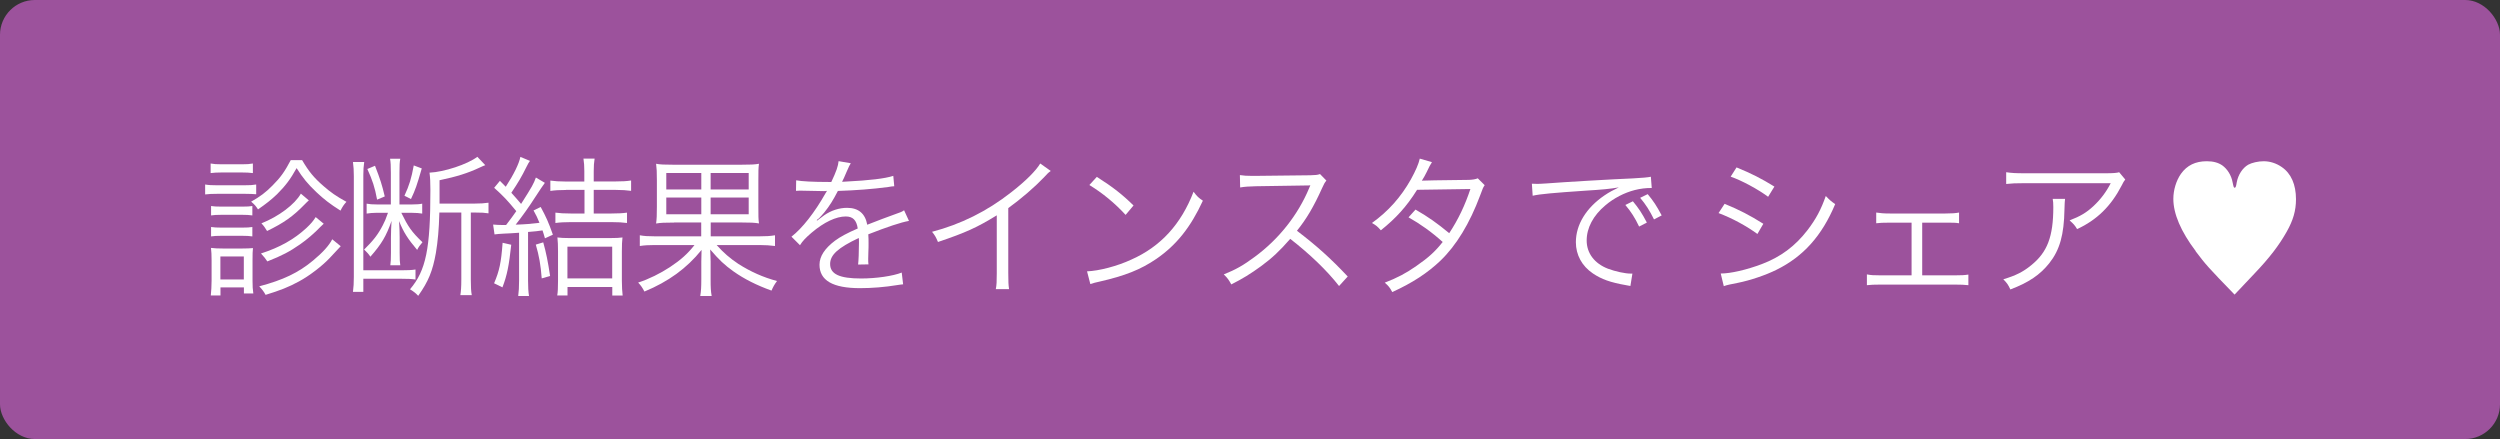 <?xml version="1.0" encoding="UTF-8"?><svg xmlns="http://www.w3.org/2000/svg" viewBox="0 0 287 50.4"><rect x="0" y="0" width="287" height="50.4" fill="#333333" stroke="none"/><defs><style>.d{fill:#fff;}.e{fill:#9c529c;}</style></defs><g id="a"/><g id="b"><g id="c"><g><rect class="e" width="287" height="50.4" rx="4" ry="4"/><g><path class="d" d="M23.55,21.18c.4,.07,.73,.09,1.4,.09h3.06c.73,0,.98-.02,1.4-.09v1.12c-.37-.03-.72-.05-1.28-.05h-3.18c-.63,0-.98,.02-1.4,.07v-1.14Zm.63-2.41c.38,.07,.65,.09,1.26,.09h2.33c.6,0,.88-.02,1.26-.09v1.1c-.37-.05-.73-.07-1.26-.07h-2.33c-.52,0-.86,.02-1.26,.07v-1.1Zm.02,15.15c.05-.51,.09-1.08,.09-1.7v-2.33c0-.63-.02-1-.07-1.43,.44,.05,.77,.07,1.43,.07h2.08c.65,0,.98-.02,1.31-.05-.04,.32-.05,.7-.05,1.38v2.36c0,.61,.02,1.03,.09,1.47h-1.08v-.7h-2.69v.93h-1.1Zm.03-10.27c.33,.05,.58,.07,1.19,.07h2.38c.59,0,.87-.02,1.17-.07v1.08c-.38-.05-.63-.07-1.17-.07h-2.38c-.56,0-.84,.02-1.19,.07v-1.08Zm0,2.41c.4,.05,.61,.07,1.19,.07h2.38c.58,0,.82-.02,1.17-.07v1.08c-.37-.05-.61-.07-1.17-.07h-2.38c-.56,0-.82,.02-1.19,.07v-1.08Zm1.07,6.02h2.69v-2.64h-2.69v2.64Zm9.38-13.7c.77,1.31,1.36,2.03,2.47,2.99,.8,.7,1.45,1.16,2.62,1.8-.28,.3-.47,.58-.68,1.01-1.22-.77-1.91-1.31-2.78-2.13-.98-.94-1.49-1.54-2.26-2.75-.72,1.29-1.26,2.01-2.24,2.99-.68,.65-1.23,1.08-2.19,1.75-.26-.4-.37-.53-.79-.89,1.03-.58,1.66-1.05,2.45-1.85,.93-.93,1.4-1.59,2.1-2.92h1.29Zm4.44,9.88q-.25,.25-1.28,1.37c-.84,.89-2.31,2.03-3.52,2.68-1.19,.65-2.17,1.03-3.83,1.54-.19-.35-.38-.61-.73-.98,2.73-.72,4.5-1.56,6.19-2.97,1.1-.91,1.84-1.73,2.19-2.43l.98,.8Zm-1.96-2.57c-.05,.03-.07,.07-.1,.09-.09,.09-.11,.11-.25,.24-.66,.7-1.64,1.54-2.36,2.03-1.21,.84-2.06,1.29-3.76,1.96-.25-.37-.33-.47-.73-.91,2.17-.7,3.81-1.63,5.21-2.92,.54-.51,.8-.82,1.07-1.26l.93,.77Zm-1.71-2.68c-.18,.16-.21,.18-.49,.47-1.33,1.37-2.4,2.12-4.3,3.04-.23-.38-.38-.6-.65-.88,1.99-.79,3.83-2.17,4.53-3.41l.91,.77Z"/><path class="d" d="M41.81,18.61c-.07,.49-.1,.87-.1,1.47v10.95h4.29c.81,0,1.24-.02,1.7-.09v1.15c-.45-.07-.88-.09-1.7-.09h-4.29v1.51h-1.19c.07-.53,.1-1.02,.1-1.72v-11.56c0-.65-.03-1.1-.1-1.63h1.29Zm5.51,4.86c.51,0,.89-.03,1.15-.09v1.14c-.26-.05-.72-.09-1.21-.09h-1.19c.79,1.61,1.17,2.17,2.43,3.38-.28,.32-.46,.56-.61,.88-1.08-1.28-1.54-1.99-2.08-3.31,.05,.65,.07,1.35,.07,1.84v1.8c0,.82,.02,1.07,.07,1.43h-1.14c.05-.4,.07-.67,.07-1.43v-1.75c0-.53,.03-1.29,.07-1.91-.61,1.75-1.14,2.64-2.43,4.11-.19-.3-.42-.54-.72-.82,1.03-1.01,1.59-1.71,2.15-2.8,.23-.44,.31-.63,.59-1.42h-1.33c-.42,0-.79,.04-1.12,.09v-1.14c.35,.07,.66,.09,1.17,.09h1.61v-3.64c0-.77-.02-1.22-.09-1.61h1.17c-.07,.38-.09,.8-.09,1.63v3.62h1.43Zm-4.27-4.44c.61,1.57,.8,2.17,1.12,3.52l-.88,.37c-.26-1.42-.53-2.22-1.12-3.52l.88-.37Zm5.37,.3c-.58,2.01-.72,2.41-1.24,3.52l-.75-.38c.56-1.22,.79-1.96,1.07-3.48l.93,.35Zm6.09,4.04c.63,0,1.12-.03,1.57-.1v1.22c-.45-.07-.79-.09-1.5-.09h-.53v7.7c0,.86,.03,1.35,.11,1.78h-1.31c.07-.45,.11-.94,.11-1.8v-7.68h-2.52c-.05,1.92-.18,3.31-.4,4.64-.37,2.08-.86,3.27-2.03,4.92-.26-.28-.51-.49-.94-.75,1.84-2.17,2.34-4.65,2.34-11.41,0-.86-.03-1.45-.1-1.98,1.66-.07,4.37-.96,5.49-1.82l.91,.96q-.07,.03-.3,.12s-.16,.07-.35,.16c-1.33,.63-2.68,1.05-4.6,1.45v2.68h4.06Z"/><path class="d" d="M56.63,25.78c.33,.03,.68,.05,1.05,.05h.42c.54-.7,.77-1.02,1.17-1.59-1.01-1.23-1.52-1.77-2.54-2.68l.66-.8c.33,.33,.46,.47,.67,.68,.93-1.43,1.52-2.64,1.68-3.43l1.1,.46c-.16,.21-.21,.32-.37,.63-.61,1.24-.98,1.85-1.77,3.03q.54,.59,1.12,1.28c1.31-2.06,1.43-2.29,1.7-3.03l1.03,.61q-.3,.4-1.16,1.72c-.59,.93-1.45,2.15-2.19,3.08,1.07-.03,1.85-.1,2.73-.21-.23-.58-.35-.82-.68-1.42l.82-.4c.61,1.12,.91,1.78,1.4,3.18l-.91,.42c-.12-.44-.18-.59-.28-.91-.58,.09-.75,.1-1.66,.18v5.6c0,.77,.03,1.22,.11,1.75h-1.24c.07-.53,.1-1.02,.1-1.75v-5.51c-.75,.05-1.33,.09-1.75,.1-.54,.03-.75,.05-1.07,.09l-.16-1.12Zm2.06,2.31c-.26,2.41-.47,3.48-1.01,4.9l-.96-.47c.61-1.43,.81-2.36,.98-4.65l1,.23Zm3.67-.28c.33,1.17,.54,2.2,.79,3.87l-.96,.28c-.12-1.56-.3-2.57-.68-3.88l.86-.26Zm2.59-6c-.73,0-1.26,.03-1.77,.11v-1.19c.49,.07,1,.11,1.77,.11h2.13v-1.21c0-.56-.03-.96-.1-1.42h1.28c-.07,.44-.1,.84-.1,1.45v1.17h2.52c.77,0,1.28-.03,1.77-.11v1.19c-.49-.07-1.08-.11-1.77-.11h-2.52v2.71h2.05c.77,0,1.29-.03,1.77-.1v1.19c-.51-.07-1.03-.1-1.75-.1h-4.72c-.66,0-1.26,.03-1.75,.1v-1.19c.49,.07,1,.1,1.75,.1h1.59v-2.71h-2.13Zm.19,12.11h-1.17c.07-.4,.09-.88,.09-1.66v-3.41c0-.73-.02-1.1-.07-1.59,.38,.05,.81,.07,1.35,.07h4.72c.65,0,1.03-.02,1.4-.07-.05,.42-.07,.86-.07,1.63v3.34c0,.66,.04,1.29,.09,1.7h-1.19v-.98h-5.14v.98Zm0-1.96h5.14v-3.64h-5.14v3.64Z"/><path class="d" d="M77.4,25.55c-1.07,0-1.59,.02-2.08,.11,.07-.54,.09-.89,.09-1.92v-3.03c0-1.03-.02-1.31-.09-1.91,.44,.09,.96,.11,1.99,.11h7.77c1.1,0,1.56-.02,2.05-.11-.07,.54-.07,.82-.07,1.92v3.01c0,1.1,0,1.38,.07,1.92-.49-.09-1-.11-2.06-.11h-3.48v1.59h5.58c.79,0,1.24-.03,1.8-.12v1.23c-.58-.07-1.07-.11-1.8-.11h-4.9c.82,.91,1.5,1.5,2.5,2.17,1.4,.89,2.85,1.54,4.43,1.96-.31,.42-.45,.68-.63,1.1-1.7-.61-3.13-1.33-4.36-2.2-1.05-.75-1.64-1.31-2.68-2.52,.03,.88,.05,1.05,.05,1.38v2.05c0,.94,.02,1.36,.12,1.91h-1.31c.09-.56,.12-1,.12-1.91v-2.03c0-.35,.02-.82,.03-1.35-1.71,2.12-3.81,3.64-6.56,4.78-.23-.44-.42-.72-.72-1.03,1.24-.4,2.54-1.05,3.64-1.77,1.24-.82,2.03-1.52,2.83-2.54h-4.55c-.72,0-1.21,.03-1.73,.11v-1.23c.49,.09,.94,.12,1.73,.12h5.32v-1.59h-3.11Zm-.91-5.69v1.89h4.02v-1.89h-4.02Zm0,2.82v1.92h4.02v-1.92h-4.02Zm5.09-.93h4.37v-1.89h-4.37v1.89Zm0,2.85h4.37v-1.92h-4.37v1.92Z"/><path class="d" d="M95.43,20.9c.58-1.22,.79-1.84,.84-2.4l1.4,.24q-.16,.23-.46,.94c-.23,.56-.45,1.03-.54,1.19q.21-.02,.37-.02c2.8-.14,4.55-.35,5.51-.66l.11,1.19c-.28,.02-.38,.03-.7,.09-1.82,.24-3.66,.38-5.77,.45-.53,1.03-.96,1.73-1.57,2.48-.18,.21-.53,.61-.6,.66-.12,.09-.21,.16-.23,.18,0,.02-.02,.02-.02,.02v.02s.02,.04,.03,.05q.63-.49,.81-.61c.8-.56,1.73-.86,2.64-.86,1.29,0,2.08,.65,2.31,1.94,1.28-.51,2.27-.87,3.04-1.15,.86-.3,.91-.32,1.19-.51l.56,1.22c-.91,.16-2.48,.68-4.67,1.54,.03,.45,.03,.63,.03,1.07,0,.23,0,.61-.02,.96-.02,.38-.02,.63-.02,.79,0,.25,0,.38,.03,.63l-1.19,.02c.05-.38,.1-1.45,.1-2.52,0-.28,0-.32-.02-.53-2.38,1.12-3.29,1.94-3.29,2.99,0,1.16,1.08,1.66,3.55,1.66,1.73,0,3.67-.28,4.67-.68l.16,1.35c-.26,.02-.35,.04-.7,.09-1.38,.23-2.9,.35-4.25,.35-3.13,0-4.65-.89-4.65-2.69,0-.96,.6-1.87,1.78-2.76,.59-.44,1.43-.89,2.61-1.4-.14-.96-.56-1.38-1.38-1.38-1.1,0-2.48,.65-3.9,1.85-.68,.58-1.07,.98-1.35,1.45l-.98-.98c1.21-.93,2.66-2.76,3.92-5l.16-.26c-.07,.02-.25,.03-.33,.03-.28,0-1.92-.03-2.57-.05h-.28c-.16,0-.19,0-.38,.02l.02-1.21c.63,.12,1.96,.19,3.74,.19h.28Z"/><path class="d" d="M120.61,19.64c-.32,.23-.33,.26-.77,.73-1.1,1.15-2.59,2.43-4.09,3.52v7.45c0,1,.02,1.38,.09,1.85h-1.52c.09-.46,.11-.86,.11-1.82v-6.65c-2.28,1.4-3.55,1.98-6.75,3.06-.24-.56-.33-.73-.68-1.17,3.29-.86,6.32-2.36,9.08-4.53,1.63-1.26,2.85-2.48,3.34-3.31l1.21,.86Z"/><path class="d" d="M124.79,31.15c1.36-.05,3.46-.59,5.09-1.35,3.38-1.5,5.72-4.08,7.14-7.79,.4,.54,.58,.7,1.07,1.03-1.4,3.04-3.03,5.09-5.34,6.68-1.8,1.23-3.6,1.94-6.53,2.61-.47,.1-.61,.14-1.05,.28l-.38-1.47Zm1.12-10.85c1.87,1.19,2.96,2.05,4.22,3.29l-.91,1.08c-1.26-1.37-2.64-2.5-4.16-3.43l.86-.94Z"/><path class="d" d="M153.72,32.83c-1.38-1.77-3.36-3.67-5.6-5.41-1.22,1.4-2.08,2.2-3.34,3.13-1.21,.88-2.13,1.45-3.43,2.1-.28-.52-.42-.72-.86-1.15,1.35-.54,2.2-1.01,3.55-2.01,2.8-2.06,4.97-4.83,6.25-7.89,.03-.1,.05-.12,.09-.21,.03-.05,.03-.07,.05-.12-.16,.02-.21,.02-.42,.02l-5.84,.09c-.79,.02-1.29,.05-1.8,.14l-.03-1.42c.47,.07,.79,.09,1.38,.09h.45l6.25-.07c.61-.02,.82-.03,1.12-.14l.73,.75c-.18,.21-.3,.42-.49,.86-.98,2.17-1.8,3.55-2.89,4.9,2.29,1.75,3.83,3.13,5.83,5.25l-1,1.1Z"/><path class="d" d="M164.38,18.63q-.23,.33-.61,1.15c-.16,.33-.33,.63-.54,.96q.25-.03,5.41-.09c.44-.02,.75-.07,1.01-.18l.79,.79c-.19,.28-.21,.33-.51,1.15-1.21,3.25-2.75,5.77-4.57,7.52-1.47,1.4-3.2,2.54-5.53,3.6-.28-.53-.44-.72-.86-1.08,1.49-.58,2.43-1.08,3.62-1.91,1.36-.94,2.17-1.66,3.03-2.76-1.26-1.14-2.54-2.05-3.92-2.83l.8-.89c1.49,.86,2.45,1.54,3.87,2.71,1.03-1.56,1.82-3.22,2.43-5.07l-6.12,.09c-1.19,1.91-2.43,3.27-4.16,4.65-.4-.46-.56-.58-1.02-.84,1.89-1.36,3.32-2.97,4.46-4.99,.56-1.02,.89-1.77,1.03-2.4l1.38,.4Z"/><path class="d" d="M175.87,21.09c.33,.02,.51,.02,.63,.02,.24,0,.45-.02,1-.05,2.08-.16,7.68-.49,9.94-.58,.98-.05,1.8-.12,2.08-.19l.1,1.29c-.7,0-1.29,.07-1.96,.24-1.17,.3-2.4,.93-3.36,1.75-1.4,1.17-2.15,2.59-2.15,4.04s.89,2.64,2.45,3.24c.86,.32,1.96,.56,2.62,.56h.18l-.23,1.42c-.19-.03-.26-.05-.54-.1-1.73-.3-2.78-.67-3.78-1.35-1.24-.84-1.94-2.12-1.94-3.57,0-2.03,1.19-3.95,3.27-5.37,.54-.37,1-.61,1.66-.93-1.03,.18-1.91,.26-3.85,.38-3.62,.25-5.18,.38-6.04,.58l-.09-1.38Zm11.58,2.01c.67,.81,1.02,1.33,1.61,2.45l-.89,.46c-.47-1-.93-1.71-1.58-2.48l.86-.42Zm1.7-.82c.67,.81,1.02,1.33,1.61,2.45l-.88,.46c-.49-1-.94-1.71-1.59-2.48l.86-.42Z"/><path class="d" d="M197.99,23.4c1.66,.68,2.92,1.33,4.44,2.29l-.68,1.17c-1.28-.93-2.87-1.8-4.46-2.4l.7-1.07Zm-.45,8c1.14,0,2.96-.42,4.71-1.08,2.17-.82,3.83-2.06,5.25-3.9,.98-1.28,1.56-2.38,2.1-3.92,.44,.46,.61,.61,1.08,.93-1.52,3.64-3.66,6.02-6.74,7.54-1.22,.61-2.99,1.21-4.43,1.5-.28,.05-.59,.12-.94,.19-.35,.07-.42,.11-.68,.19l-.35-1.45Zm1.82-12.18c1.71,.7,2.85,1.28,4.34,2.2l-.72,1.17c-1.21-.89-3.03-1.87-4.3-2.31l.68-1.07Z"/><path class="d" d="M220.65,31.61h3.74c.82,0,1.14-.02,1.58-.09v1.22c-.42-.05-.88-.07-1.59-.07h-8.47c-.75,0-1.17,.02-1.59,.07v-1.24c.46,.09,.73,.11,1.58,.11h3.55v-6.05h-2.5c-.77,0-1.15,.02-1.56,.07v-1.23c.44,.07,.86,.11,1.56,.11h6.39c.72,0,1.14-.03,1.56-.11v1.23c-.47-.07-.61-.07-1.54-.07h-2.69v6.05Z"/><path class="d" d="M237.07,22.81q-.05,.32-.07,1.23c-.05,2.92-.54,4.65-1.73,6.16-1.07,1.35-2.36,2.22-4.48,3.03-.26-.56-.38-.73-.81-1.17,1.42-.42,2.29-.86,3.2-1.61,1.85-1.49,2.54-3.27,2.54-6.68,0-.49-.02-.61-.07-.94h1.42Zm6.91-2.2c-.18,.23-.21,.28-.42,.7-1.21,2.34-2.83,3.94-5.11,4.99-.26-.44-.4-.59-.86-1,1.22-.47,1.94-.89,2.76-1.66,.8-.75,1.45-1.61,1.96-2.61h-9.94c-.96,0-1.42,.02-2.06,.09v-1.35c.59,.09,1.08,.12,2.08,.12h9.4q1.17,0,1.49-.12l.7,.84Z"/><path class="d" d="M252.07,28.83c-1.71-2.26-2.57-4.29-2.57-6,0-1.02,.33-2.1,.87-2.87,.7-.98,1.66-1.45,2.97-1.45,.75,0,1.31,.16,1.77,.47,.59,.42,1.05,1.15,1.19,1.94,.12,.58,.14,.63,.24,.63s.16-.1,.24-.63c.16-.86,.67-1.64,1.31-2.01,.42-.23,1.15-.4,1.78-.4,.73,0,1.47,.24,2.08,.67,1.07,.73,1.63,2.01,1.63,3.69,0,1.31-.32,2.41-1.07,3.74-.88,1.56-1.99,3.01-3.71,4.81q-1.85,1.96-2.27,2.4c-3.01-3.1-3.32-3.45-4.48-4.99Z"/></g></g></g></g></svg>